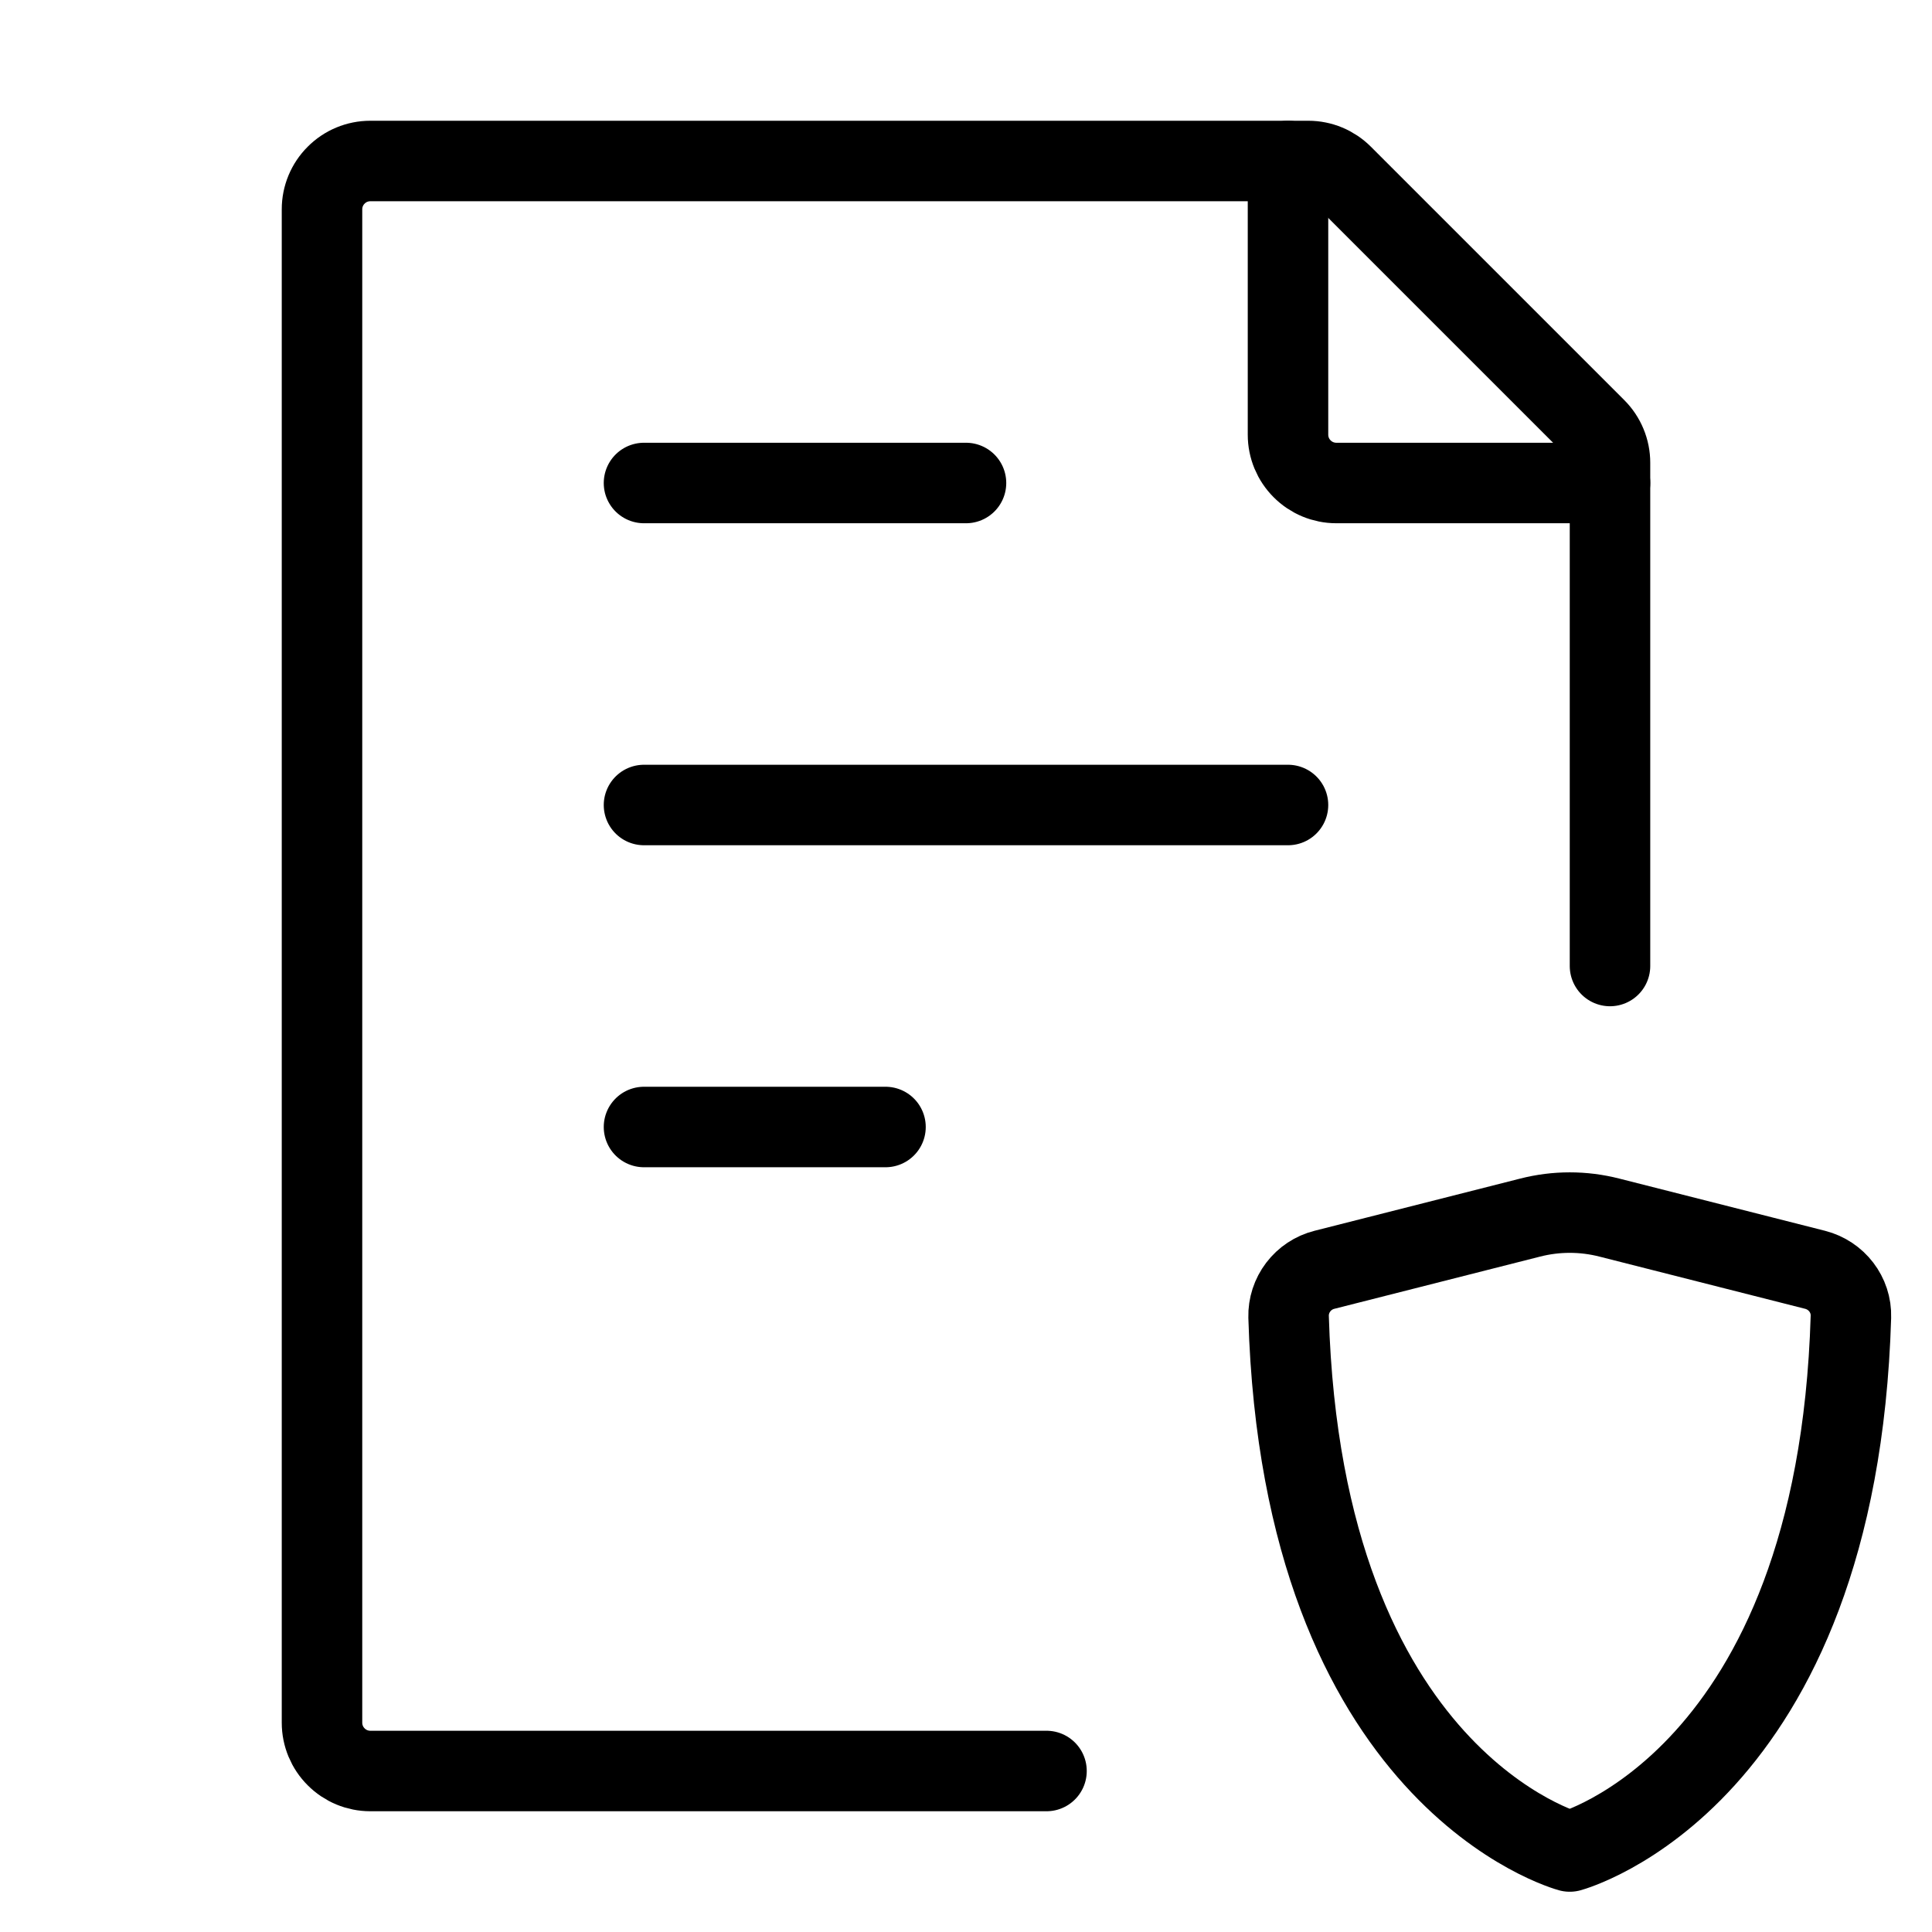 <svg width="36" height="36" viewBox="0 0 36 36" fill="none" xmlns="http://www.w3.org/2000/svg">
<path d="M30 18V8.623C30 8.505 29.977 8.388 29.931 8.278C29.886 8.169 29.82 8.07 29.736 7.986L25.014 3.264C24.845 3.095 24.617 3 24.378 3H6.9C6.661 3 6.432 3.095 6.264 3.264C6.095 3.432 6 3.661 6 3.9V32.1C6 32.339 6.095 32.568 6.264 32.736C6.432 32.905 6.661 33 6.9 33H19.5M12 15H24M12 9H18M12 21H16.5" stroke="black" stroke-width="1.5" stroke-linecap="round" stroke-linejoin="round"/>
<path d="M24 3V8.1C24 8.339 24.095 8.568 24.264 8.736C24.432 8.905 24.661 9 24.9 9H30M29.988 22.688L33.822 23.661C34.221 23.763 34.502 24.126 34.489 24.537C34.231 33.174 29.25 34.5 29.25 34.5C29.25 34.5 24.268 33.174 24.011 24.537C24.006 24.337 24.07 24.142 24.191 23.983C24.313 23.823 24.484 23.71 24.678 23.661L28.512 22.688C28.997 22.564 29.503 22.564 29.988 22.688Z" stroke="black" stroke-width="1.5" stroke-linecap="round" stroke-linejoin="round"/>
</svg>
